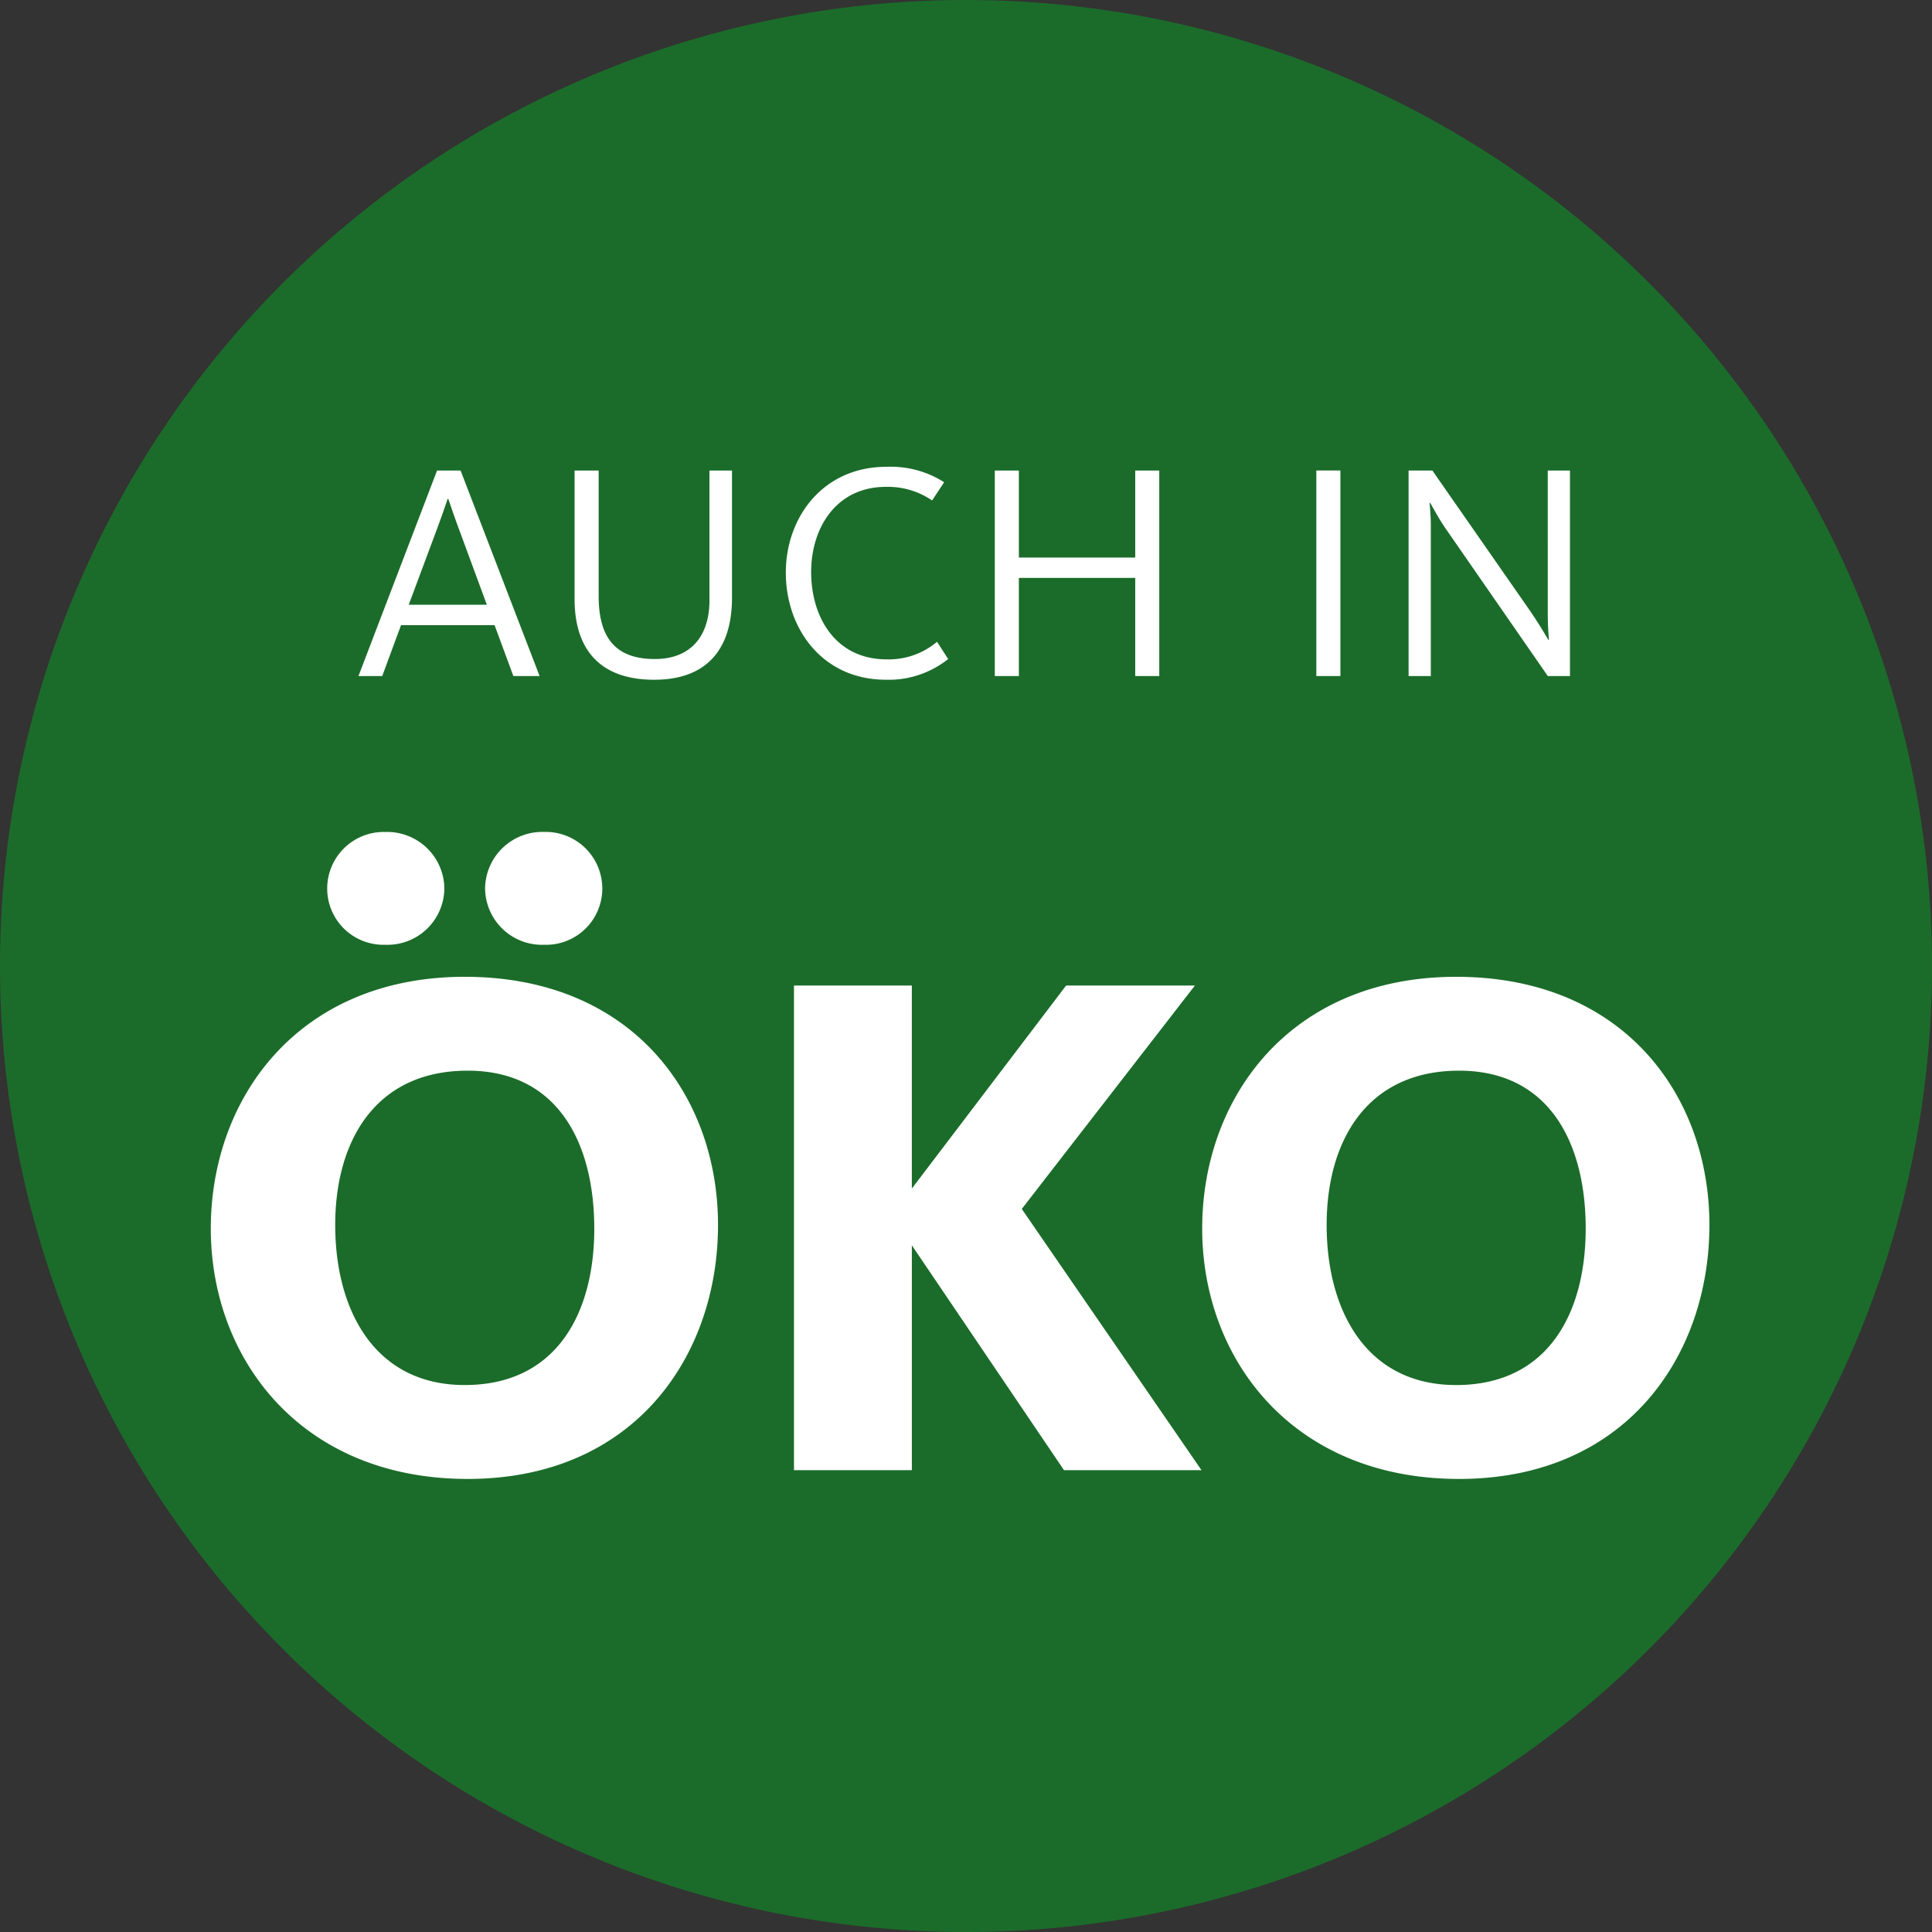 <svg xmlns="http://www.w3.org/2000/svg" xmlns:xlink="http://www.w3.org/1999/xlink" width="230.068" height="230.068" viewBox="0 0 230.068 230.068">
  <rect x="0" y="0" width="230.068" height="230.068" fill="#333333" stroke="none"/>
  <defs>
    <clipPath id="clip-path">
      <path id="Pfad_5595" data-name="Pfad 5595" d="M0,159.2H230.068V-70.866H0Z" transform="translate(0 70.866)" fill="none"/>
    </clipPath>
  </defs>
  <g id="Gruppe_5889" data-name="Gruppe 5889" transform="translate(0 70.866)">
    <g id="Gruppe_5888" data-name="Gruppe 5888" transform="translate(0 -70.866)" clip-path="url(#clip-path)">
      <g id="Gruppe_5885" data-name="Gruppe 5885" transform="translate(0 0)">
        <path id="Pfad_5592" data-name="Pfad 5592" d="M79.6,0A115.034,115.034,0,1,0,194.635,115.034,115.035,115.035,0,0,0,79.6,0" transform="translate(35.433)" fill="#1b6c2a"/>
      </g>
      <g id="Gruppe_5886" data-name="Gruppe 5886" transform="translate(25.098 99.075)">
        <path id="Pfad_5593" data-name="Pfad 5593" d="M41.8,32.381c0-15.424-10.227-29.55-30.157-29.55C-8.119,2.832-18.6,17.217-18.6,32.813c0,15.512,10.746,29.813,30.592,29.813S41.8,47.981,41.8,32.381m-14.733.432c0,9.967-4.419,18.632-15.424,18.632C.894,51.445-3.785,42.52-3.785,32.381c0-9.967,4.766-18.372,15.772-18.372,10.83,0,15.077,8.753,15.077,18.8m.954-40.556a6.737,6.737,0,0,0-6.935-6.672,6.814,6.814,0,0,0-7.019,6.672A6.776,6.776,0,0,0,21.084-.983a6.7,6.7,0,0,0,6.935-6.759m-18.807,0a6.811,6.811,0,0,0-7.019-6.672A6.736,6.736,0,0,0-4.739-7.742,6.7,6.7,0,0,0,2.192-.983,6.774,6.774,0,0,0,9.211-7.742m55.671,35.79V3.87H50.845V61.584H64.883V34.807L83,61.584H99.374l-21.4-31.108L98.591,3.87H83.255Zm94.977,4.334c0-15.424-10.227-29.55-30.157-29.55-19.758,0-30.245,14.385-30.245,29.982,0,15.512,10.746,29.813,30.592,29.813s29.81-14.645,29.81-30.245m-14.733.432c0,9.967-4.419,18.632-15.424,18.632-10.746,0-15.424-8.925-15.424-19.064,0-9.967,4.766-18.372,15.772-18.372,10.83,0,15.077,8.753,15.077,18.8" transform="translate(18.605 14.414)" fill="#fff"/>
      </g>
      <g id="Gruppe_5887" data-name="Gruppe 5887" transform="translate(42.686 55.588)">
        <path id="Pfad_5594" data-name="Pfad 5594" d="M3.509,13.046H14.645l2.24,6.065h3.123L10.6-5.365h-2.8L-1.562,19.11H1.269ZM13.726,10.62h-9.3L7.551,2.241c.7-1.873,1.1-3.013,1.506-4.227h.075c.4,1.14.734,2.169,1.506,4.227Zm29.193-.808V-5.365H40.237V10.1c0,4.117-2.1,6.983-6.506,6.983-4.594,0-6.688-2.425-6.688-7.5V-5.365H24.176V9.958c0,5.733,2.792,9.593,9.48,9.593,6.36,0,9.262-3.75,9.262-9.74M68.66,17.088l-1.321-2.058a8.919,8.919,0,0,1-5.993,2.094c-6.1,0-9-5.032-9-10.4,0-5.292,3.013-10.142,8.9-10.142A9.321,9.321,0,0,1,66.748-1.8l1.435-2.169A11.849,11.849,0,0,0,61.31-5.807c-7.532,0-11.98,5.99-11.98,12.606s4.3,12.752,11.944,12.752a11.357,11.357,0,0,0,7.386-2.464M93.8,19.11V-5.365H90.938V5H77.082V-5.365H74.215V19.11h2.867V7.423H90.938V19.11Zm21.57-24.476h-2.867V19.11h2.867Zm0,24.476,27.339,0V-5.365h-2.646V11.5c0,1.8.107,2.828.146,3.3h-.075c-.442-.734-1.14-1.948-2.279-3.6L126.322-5.365h-2.831V19.11h2.646V1.176c0-1.175-.11-2.2-.146-2.682h.075c.442.769,1.175,2.13,1.909,3.159L140.068,19.11Z" transform="translate(1.562 5.807)" fill="#fff"/>
      </g>
    </g>
  </g>
</svg>